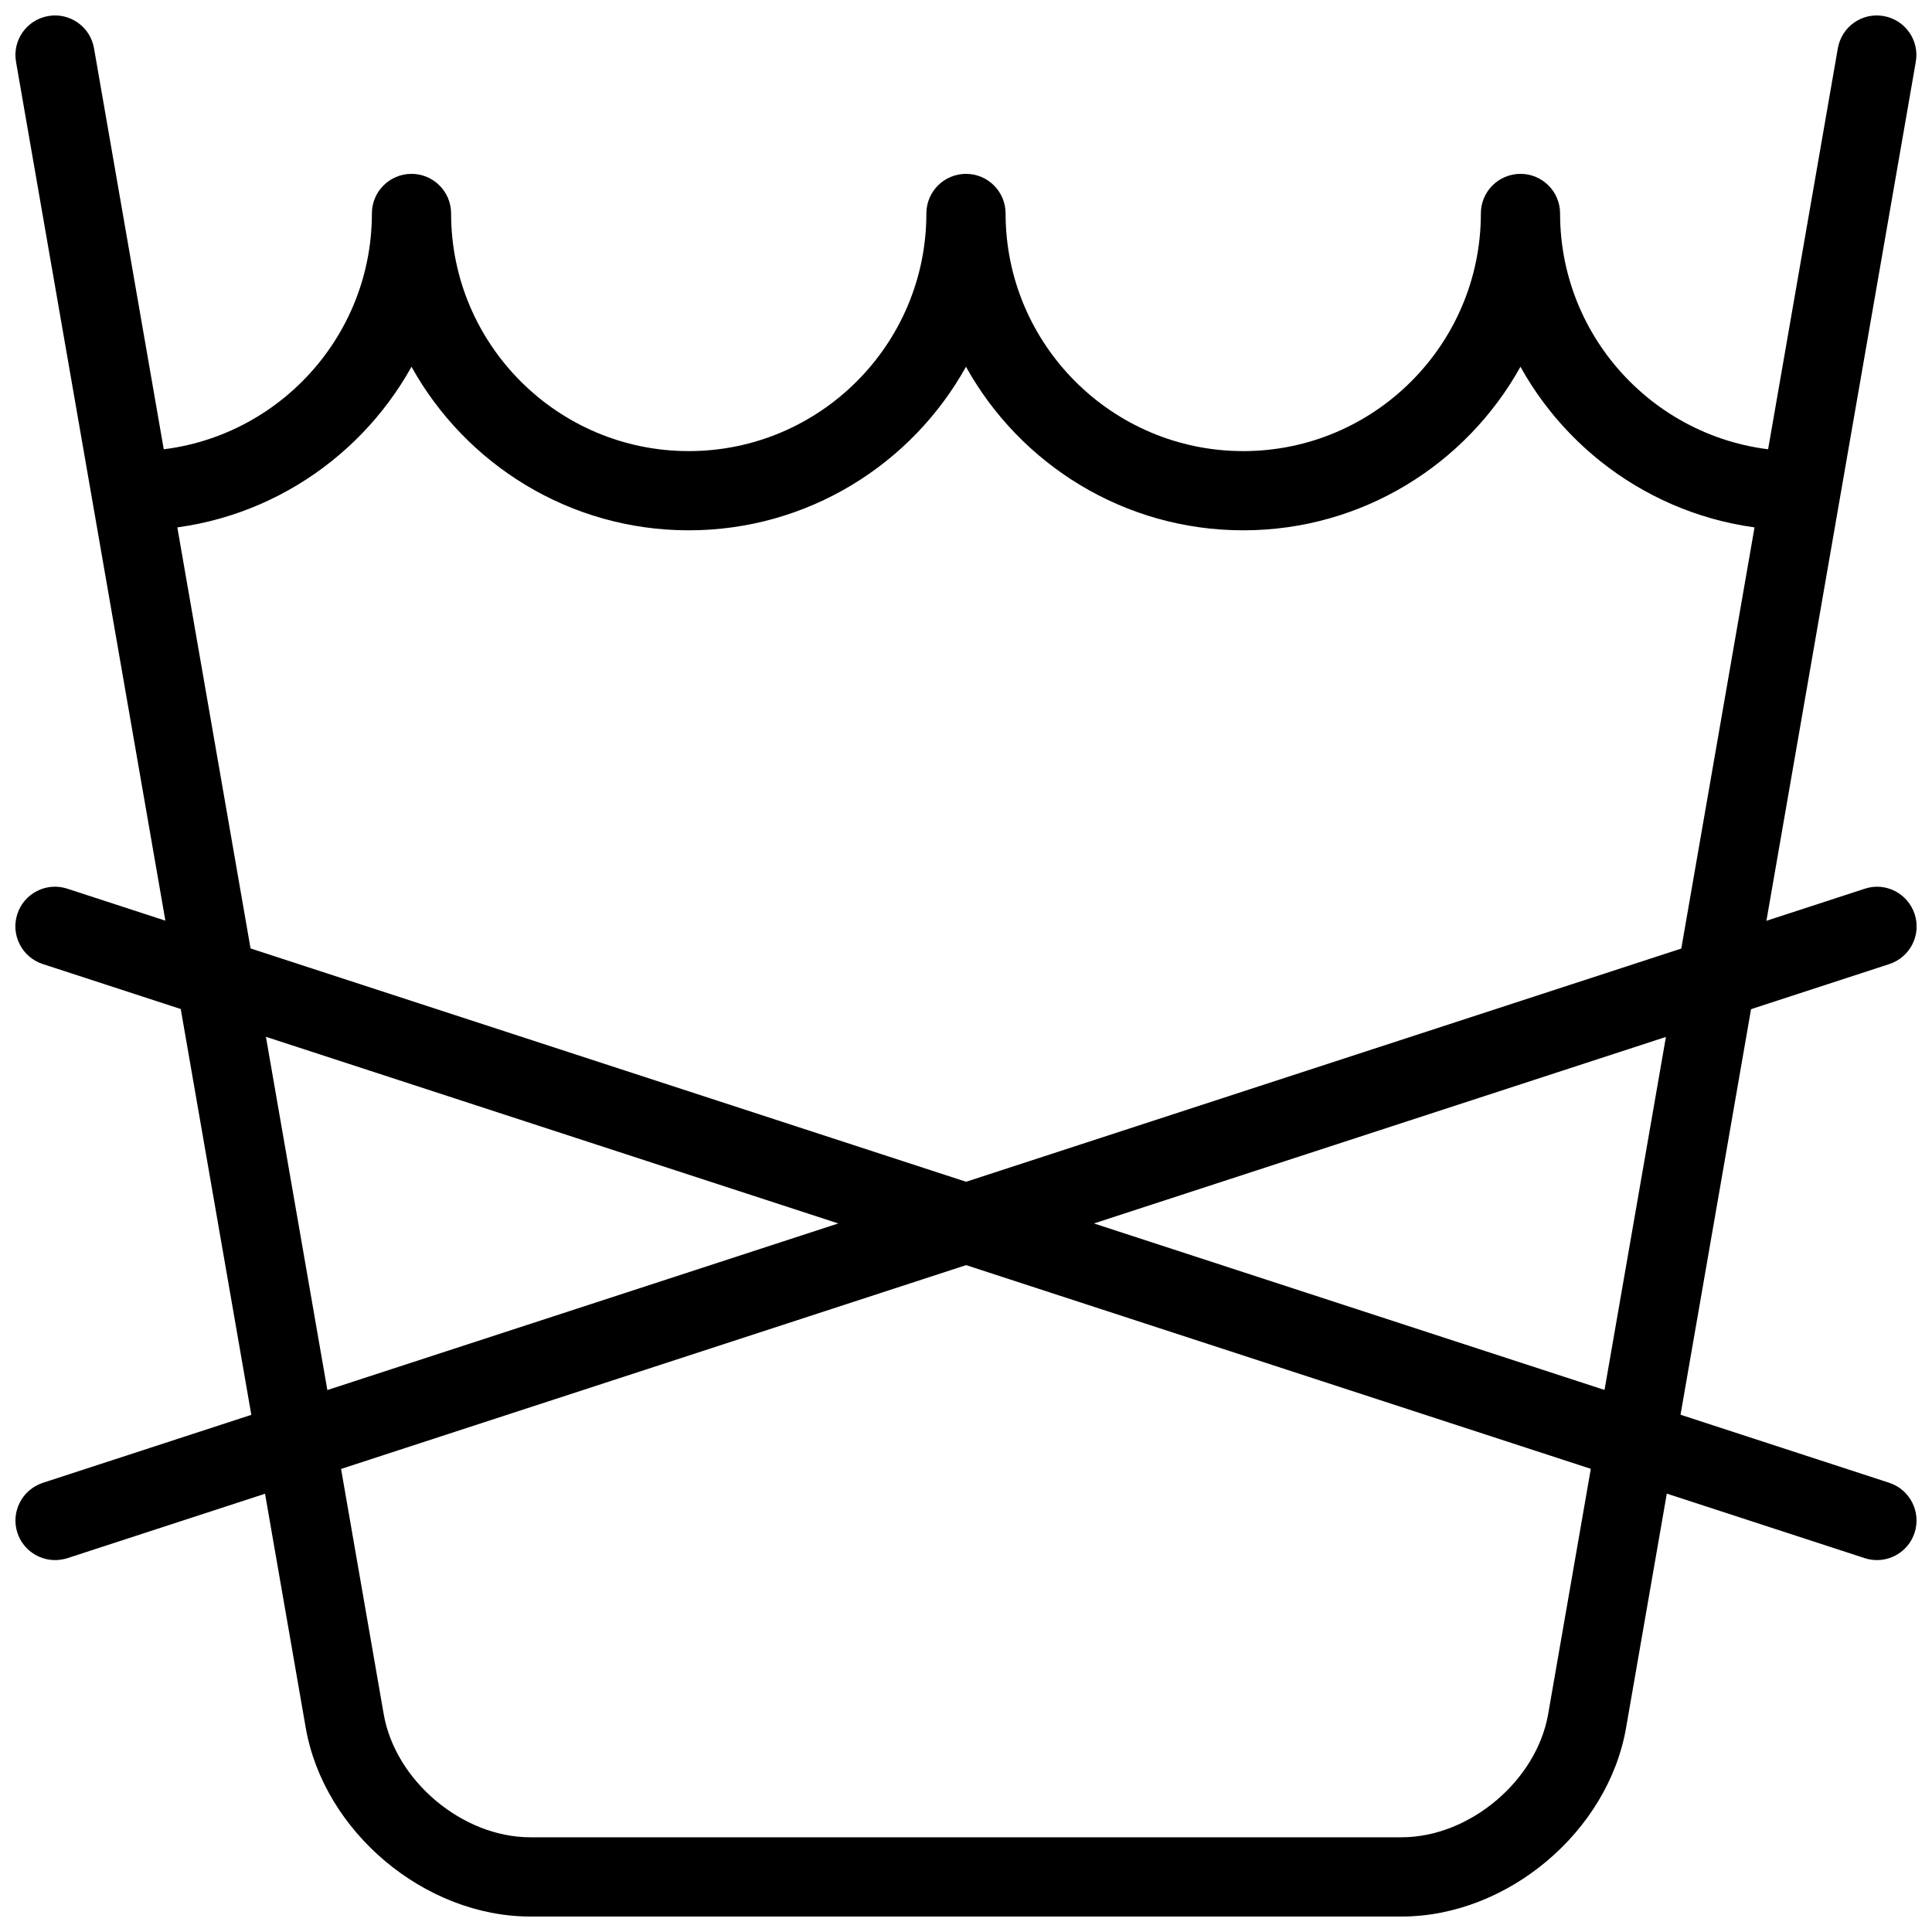 <?xml version="1.0" encoding="UTF-8"?>
<!-- Uploaded to: SVG Repo, www.svgrepo.com, Generator: SVG Repo Mixer Tools -->
<svg width="800px" height="800px" version="1.1" viewBox="144 144 512 512" xmlns="http://www.w3.org/2000/svg">
 <defs>
  <clipPath id="b">
   <path d="m148.09 148.09h503.81v503.81h-503.81z"/>
  </clipPath>
  <clipPath id="a">
   <path d="m148.09 378h503.81v180h-503.81z"/>
  </clipPath>
 </defs>
 <g clip-path="url(#b)">
  <path d="m515.45 651.9h-230.91c-28.023 0-54.727-22.461-59.523-50.066l-76.77-441.45c-1.008-5.711 2.832-11.148 8.535-12.133 5.711-0.996 11.145 2.824 12.133 8.535l76.77 441.46c3.074 17.707 20.867 32.652 38.836 32.652h230.91c17.98 0 35.77-14.957 38.848-32.652l76.77-441.46c1.008-5.711 6.391-9.531 12.113-8.535 5.719 0.996 9.551 6.422 8.543 12.133l-76.77 441.46c-4.769 27.594-31.461 50.055-59.488 50.055z"/>
 </g>
 <path d="m620.41 284.54c-31.57 0-59.145-17.52-73.473-43.348-14.348 25.828-41.898 43.348-73.469 43.348-31.57 0-59.145-17.52-73.473-43.348-14.348 25.828-41.914 43.348-73.473 43.348-31.562 0-59.133-17.52-73.473-43.348-14.348 25.828-41.91 43.348-73.473 43.348-5.805 0-10.496-4.703-10.496-10.496s4.691-10.496 10.496-10.496c34.73 0 62.977-28.234 62.977-62.977 0-5.793 4.691-10.496 10.496-10.496 5.805 0 10.496 4.703 10.496 10.496 0 34.742 28.246 62.977 62.977 62.977 34.73 0 62.977-28.234 62.977-62.977 0-5.793 4.691-10.496 10.496-10.496s10.496 4.703 10.496 10.496c0 34.742 28.246 62.977 62.977 62.977 34.73 0 62.977-28.234 62.977-62.977 0-5.793 4.691-10.496 10.496-10.496 5.805 0 10.496 4.703 10.496 10.496 0 34.742 28.246 62.977 62.977 62.977 5.805 0 10.496 4.703 10.496 10.496-0.004 5.793-4.695 10.496-10.5 10.496z"/>
 <g clip-path="url(#a)">
  <path d="m158.59 557.44c-4.418 0-8.535-2.824-9.98-7.231-1.793-5.512 1.219-11.43 6.75-13.246l482.82-157.44c5.469-1.828 11.418 1.207 13.227 6.738 1.805 5.5-1.207 11.43-6.727 13.234l-482.82 157.44c-1.098 0.336-2.188 0.504-3.269 0.504z"/>
  <path d="m641.41 557.44c-1.09 0-2.172-0.168-3.266-0.523l-482.82-157.44c-5.5-1.793-8.535-7.727-6.738-13.234 1.793-5.512 7.715-8.543 13.234-6.738l482.82 157.44c5.512 1.793 8.535 7.727 6.75 13.246-1.445 4.438-5.57 7.25-9.98 7.25z"/>
 </g>
</svg>
